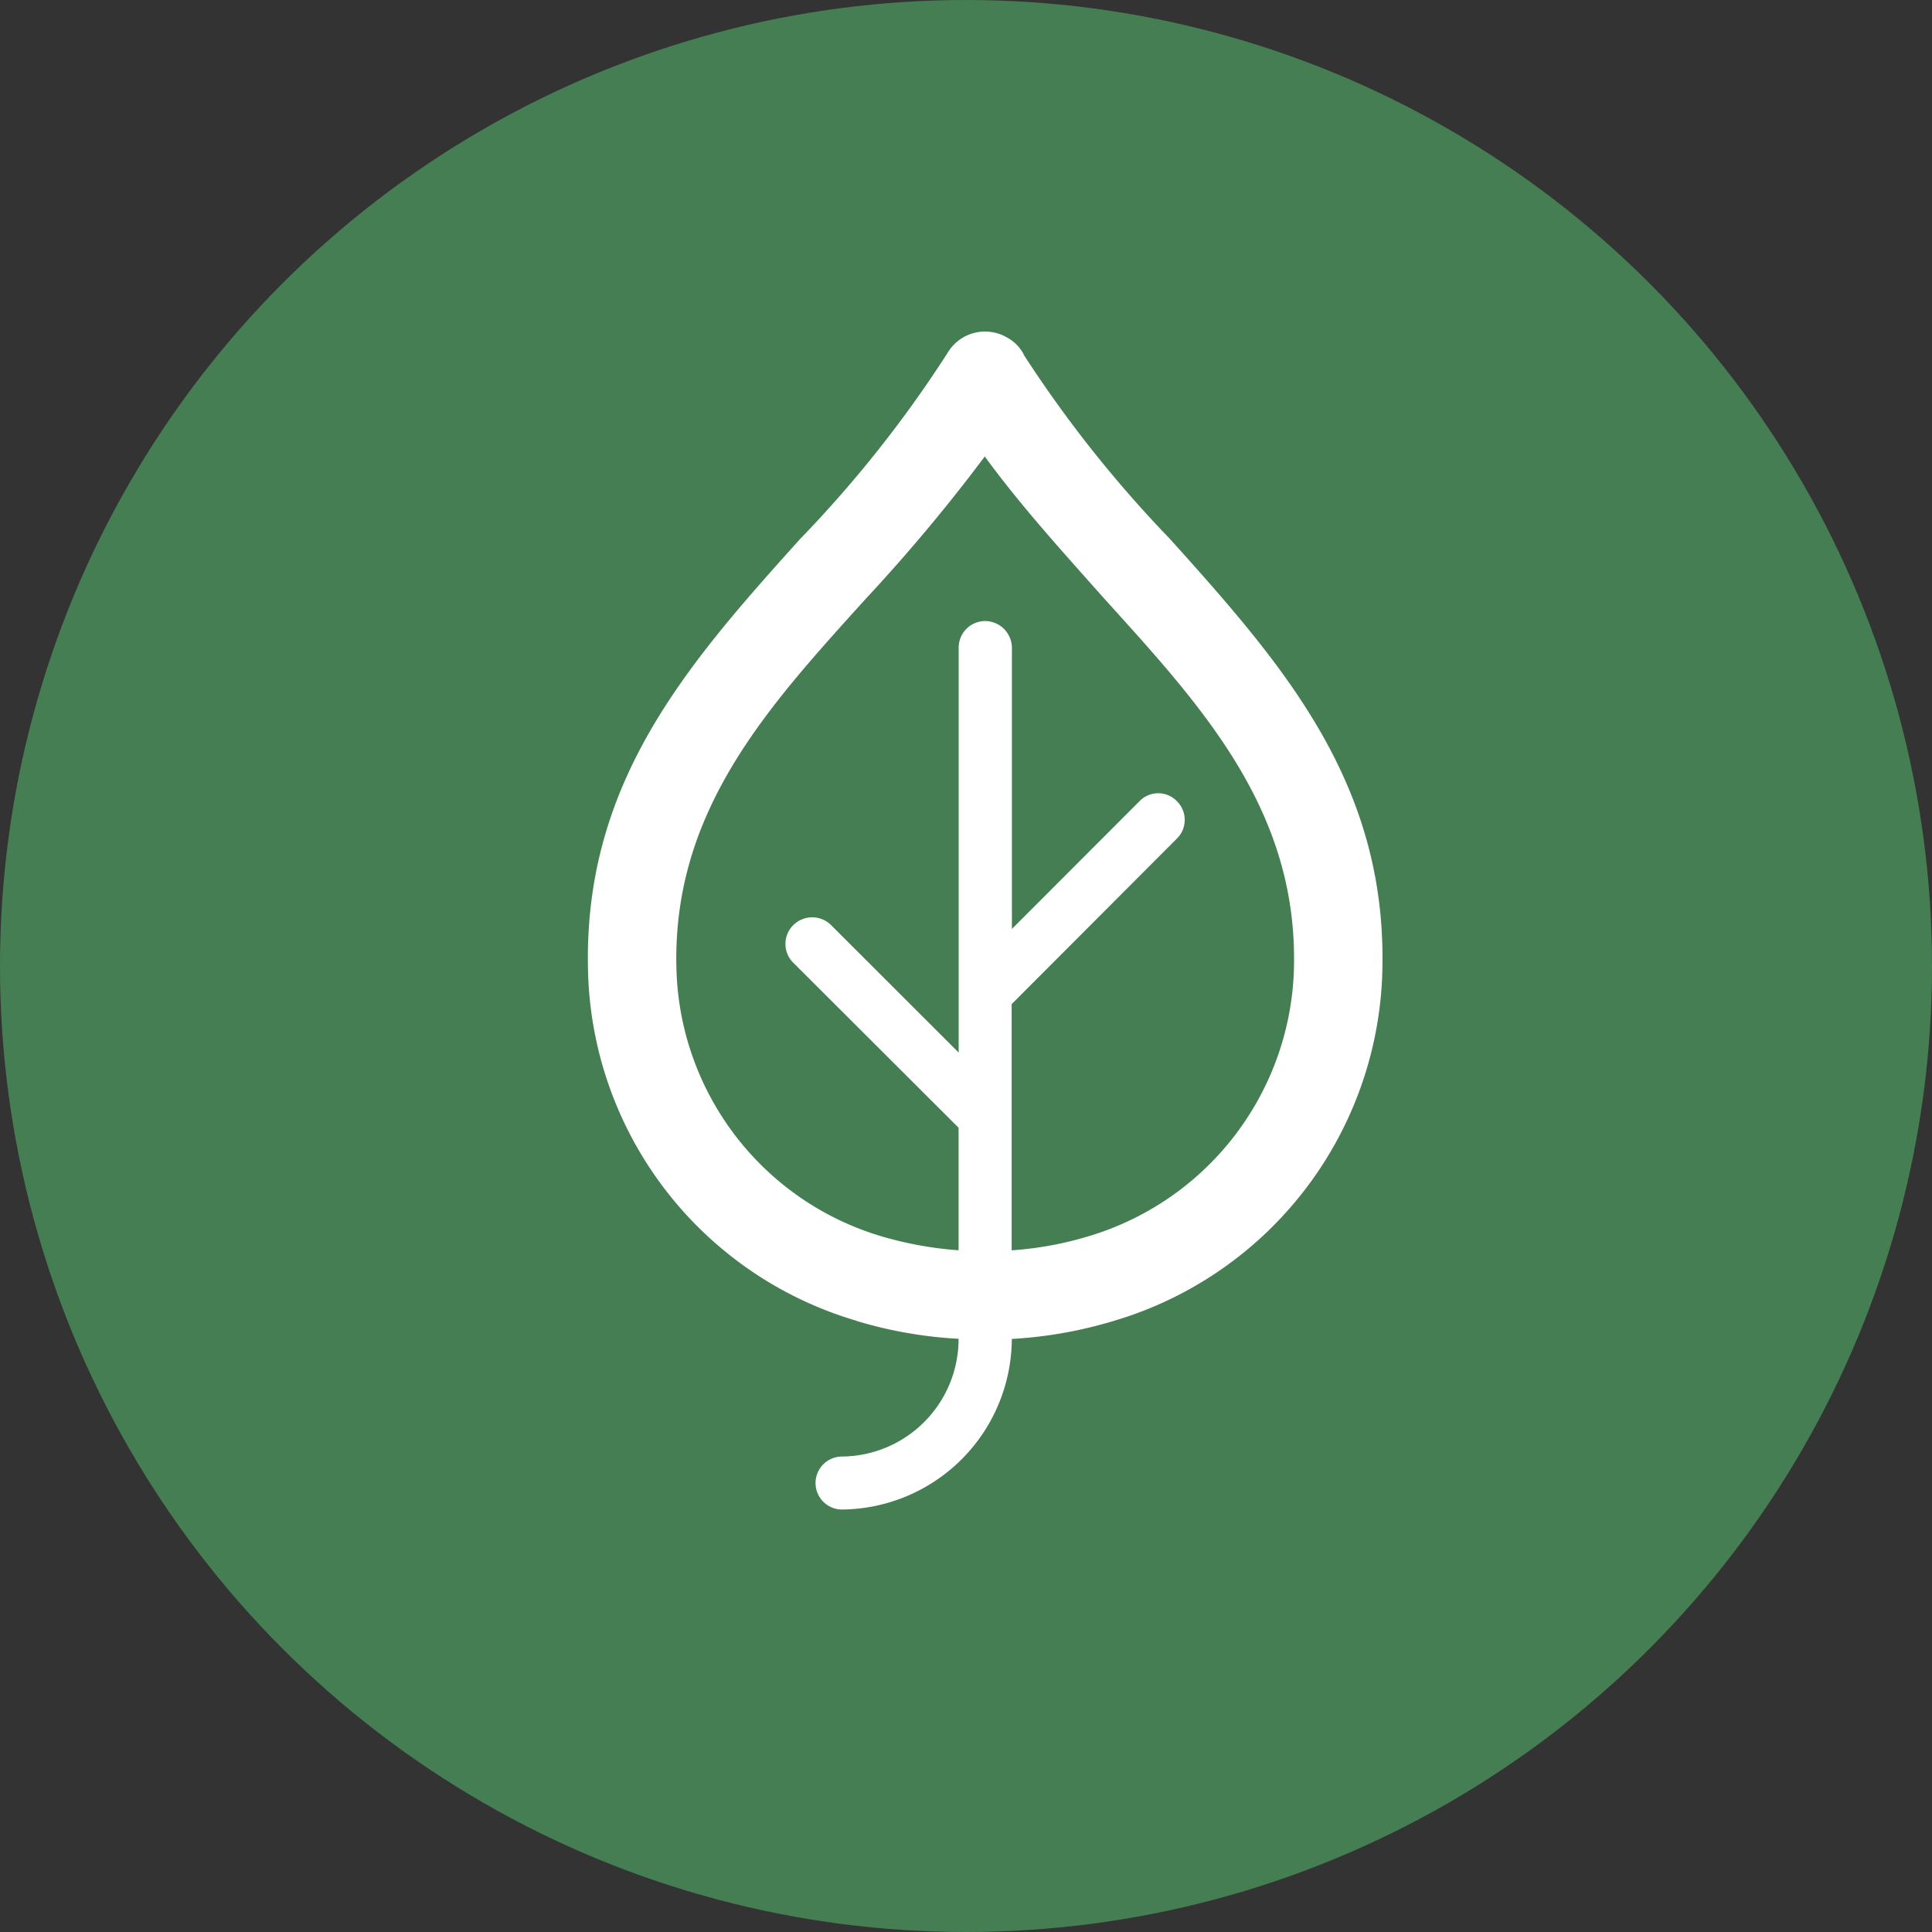 <svg id="picto-infrastructures-environnementales" xmlns="http://www.w3.org/2000/svg" xmlns:xlink="http://www.w3.org/1999/xlink" width="62" height="62" viewBox="0 0 62 62">
  <rect x="0" y="0" width="62" height="62" fill="#333333" stroke="none"/>
  <defs>
    <clipPath id="clip-path">
      <rect id="Rectangle_86" data-name="Rectangle 86" width="25.5" height="37.798" fill="#fff"/>
    </clipPath>
  </defs>
  <g id="Groupe_89" data-name="Groupe 89">
    <circle id="Ellipse_5" data-name="Ellipse 5" cx="31" cy="31" r="31" fill="#457e52"/>
  </g>
  <g id="Groupe_225" data-name="Groupe 225" transform="translate(18.865 10.643)">
    <g id="Groupe_197" data-name="Groupe 197" transform="translate(0 0)" clip-path="url(#clip-path)">
      <path id="Tracé_592" data-name="Tracé 592" d="M8.625,31.744a12,12,0,0,1-8.612-11c-.248-6.157,3.1-9.983,6.8-14.091A38.519,38.519,0,0,0,11.533.7,1.4,1.4,0,0,1,13.459.193,1.3,1.3,0,0,1,13.971.7l.017.043A39.134,39.134,0,0,0,18.677,6.65c3.7,4.112,7.062,7.951,6.811,14.1a12.03,12.03,0,0,1-8.621,11,13.975,13.975,0,0,1-3.262.576v.021a5.5,5.5,0,0,1-5.448,5.453.85.85,0,1,1,0-1.7,3.775,3.775,0,0,0,3.74-3.753v-.026a13.821,13.821,0,0,1-3.271-.572M6.593,20.254h0a.848.848,0,0,1,0-1.208.861.861,0,0,1,1.213,0L11.9,23.136V10.142a.852.852,0,0,1,.845-.854.864.864,0,0,1,.863.854v9.027l4.095-4.1a.833.833,0,0,1,1.2,0,.843.843,0,0,1,0,1.2L13.6,21.582v7.9a11.011,11.011,0,0,0,2.442-.444,9.232,9.232,0,0,0,6.61-8.408c.218-5.2-2.925-8.574-6.085-12.067-1.328-1.494-2.673-2.972-3.83-4.556A55.244,55.244,0,0,1,8.929,8.562c-3.155,3.493-6.3,6.87-6.08,12.067a9.2,9.2,0,0,0,6.589,8.408,11.734,11.734,0,0,0,2.459.444V25.548Z" transform="translate(0 -0.001)" fill="#fff"/>
    </g>
  </g>
</svg>
